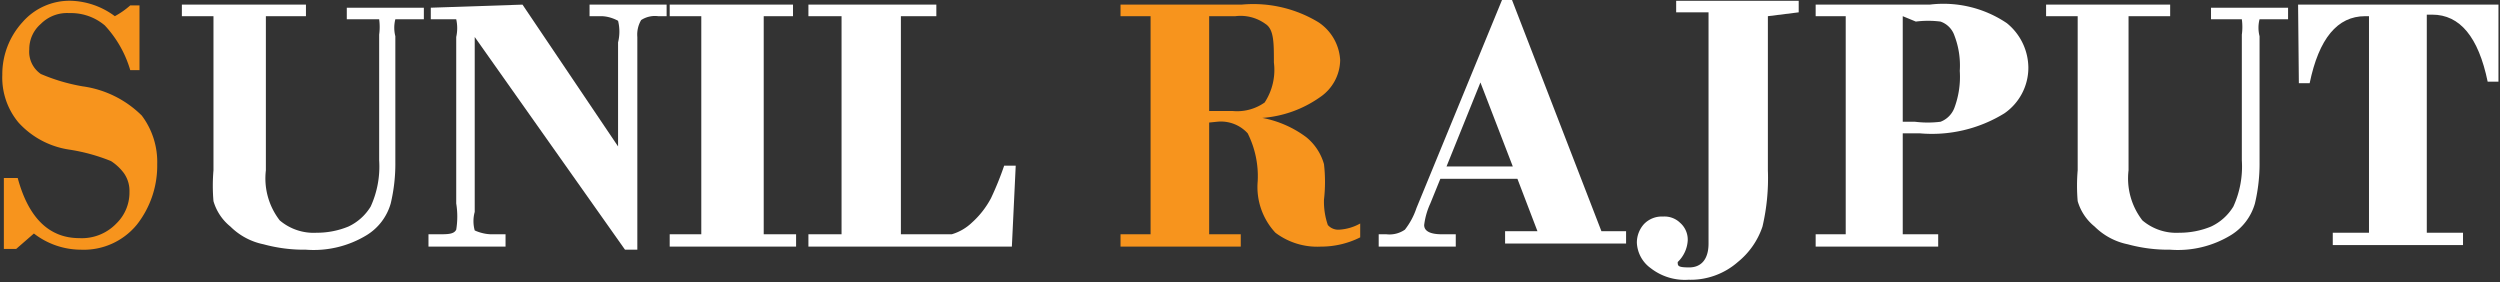 <svg id="Layer_1" data-name="Layer 1" xmlns="http://www.w3.org/2000/svg" viewBox="0 0 32.44 3.66"><rect x="0" y="0" width="32.44" height="3.66" fill="#333333" stroke="none"/><defs><style>.cls-1{fill:#f7941d;}.cls-2{fill:#fff;}</style></defs><path class="cls-1" d="M58.12,17.69l0,.84H58a1.45,1.45,0,0,0-.33-.58.68.68,0,0,0-.46-.16.48.48,0,0,0-.37.14.43.43,0,0,0-.15.33.35.35,0,0,0,.15.32,2.4,2.4,0,0,0,.54.16,1.35,1.35,0,0,1,.77.38,1,1,0,0,1,.2.63,1.24,1.24,0,0,1-.26.78.89.89,0,0,1-.73.33,1,1,0,0,1-.61-.21l-.23.2h-.16v-.92h.18c.14.52.41.78.8.78a.62.62,0,0,0,.48-.19.56.56,0,0,0,.17-.41.4.4,0,0,0-.07-.24.64.64,0,0,0-.17-.16,2.4,2.4,0,0,0-.55-.15,1.11,1.11,0,0,1-.65-.35.91.91,0,0,1-.21-.62,1,1,0,0,1,.26-.68.81.81,0,0,1,.63-.28,1,1,0,0,1,.57.2,1.05,1.05,0,0,0,.2-.14Z" transform="translate(-56.31 -17.62)"/><path class="cls-2" d="M59.76,17.83v2a.89.89,0,0,0,.18.65.68.68,0,0,0,.48.16,1.07,1.07,0,0,0,.41-.08.67.67,0,0,0,.29-.26,1.25,1.25,0,0,0,.11-.6V18.07a.75.75,0,0,0,0-.2s-.08,0-.2,0h-.22v-.15h1v.15h-.15c-.12,0-.19,0-.22,0a.44.44,0,0,0,0,.22v1.63a2.23,2.23,0,0,1-.06.54.71.71,0,0,1-.31.41,1.32,1.32,0,0,1-.79.19,2,2,0,0,1-.55-.07.85.85,0,0,1-.43-.23.66.66,0,0,1-.22-.33,2.35,2.35,0,0,1,0-.4v-2h-.41v-.15h1.61v.15Z" transform="translate(-56.31 -17.62)"/><path class="cls-2" d="M63.09,17.68l1.24,1.84V18.17a.58.58,0,0,0,0-.28s-.1-.06-.22-.06h-.15v-.15h1v.15h-.11a.33.33,0,0,0-.22.05.37.37,0,0,0-.05.22v2.76h-.16L62.47,18.1v2.27a.45.45,0,0,0,0,.24s.1.05.22.05h.18v.16h-1v-.16H62c.12,0,.2,0,.23-.06a1.06,1.06,0,0,0,0-.34V18.1a.53.53,0,0,0,0-.23s-.09,0-.2,0H61.9v-.15Z" transform="translate(-56.31 -17.62)"/><path class="cls-2" d="M66.22,17.83v2.83h.42v.16H65v-.16h.41V17.83H65v-.15h1.6v.15Z" transform="translate(-56.31 -17.62)"/><path class="cls-2" d="M69.44,20.82H66.8v-.16h.43V17.83H66.8v-.15h1.66v.15H68v2.83h.29l.37,0a.64.64,0,0,0,.26-.15,1.15,1.15,0,0,0,.25-.32,4.08,4.08,0,0,0,.17-.42h.15Z" transform="translate(-56.31 -17.62)"/><path class="cls-1" d="M72,19.21v1.45h.41v.16H70.85v-.16h.39V17.83h-.39v-.15h1.57a1.63,1.63,0,0,1,1,.23.63.63,0,0,1,.28.49.59.59,0,0,1-.26.48,1.49,1.49,0,0,1-.75.27h0a1.38,1.38,0,0,1,.57.25.69.69,0,0,1,.23.35,2,2,0,0,1,0,.46.93.93,0,0,0,.05.33.18.18,0,0,0,.15.06.63.63,0,0,0,.27-.08v.18a1.13,1.13,0,0,1-.51.12.9.9,0,0,1-.59-.18.87.87,0,0,1-.23-.67,1.24,1.24,0,0,0-.13-.62.47.47,0,0,0-.4-.15Zm0-1.38v1.23h.3a.62.62,0,0,0,.42-.11.77.77,0,0,0,.12-.52c0-.26,0-.43-.11-.5a.55.55,0,0,0-.39-.1Z" transform="translate(-56.31 -17.62)"/><path class="cls-2" d="M76,19.94H75l-.13.32a.94.94,0,0,0-.08.28c0,.08.08.12.23.12h.18v.16h-1v-.16h.1a.35.35,0,0,0,.24-.06.93.93,0,0,0,.15-.28l1.11-2.7h.13l1.16,3h.32v.16H75.84v-.16h.42Zm-.92-.16h.86l-.42-1.09Z" transform="translate(-56.31 -17.62)"/><path class="cls-2" d="M79.25,17.83v2a2.75,2.75,0,0,1-.07.73,1,1,0,0,1-.32.46.93.93,0,0,1-.64.23.72.72,0,0,1-.49-.15.43.43,0,0,1-.18-.33.36.36,0,0,1,.09-.24.32.32,0,0,1,.25-.1.29.29,0,0,1,.22.08.29.29,0,0,1,.1.23.42.42,0,0,1-.13.28c0,.05,0,.07.15.07s.25-.1.25-.31v-3h-.42v-.15h1.59v.15Z" transform="translate(-56.31 -17.62)"/><path class="cls-2" d="M81,19.35v1.31h.46v.16H79.87v-.16h.39V17.83h-.39v-.15h1.48a1.47,1.47,0,0,1,1,.24.75.75,0,0,1,.28.58.72.72,0,0,1-.31.59,1.79,1.79,0,0,1-1.1.26Zm0-1.52V19.2h.16a1.34,1.34,0,0,0,.33,0,.31.31,0,0,0,.18-.18,1.15,1.15,0,0,0,.07-.48,1.08,1.08,0,0,0-.07-.46.29.29,0,0,0-.18-.18,1.27,1.27,0,0,0-.32,0Z" transform="translate(-56.31 -17.62)"/><path class="cls-2" d="M83.93,17.83v2a.89.89,0,0,0,.18.65.68.68,0,0,0,.48.16,1.07,1.07,0,0,0,.41-.08.67.67,0,0,0,.29-.26,1.25,1.25,0,0,0,.11-.6V18.07a.75.75,0,0,0,0-.2s-.08,0-.2,0H85v-.15h1v.15h-.15c-.12,0-.19,0-.22,0a.44.44,0,0,0,0,.22v1.63a2.23,2.23,0,0,1-.06.54.71.71,0,0,1-.31.41,1.32,1.32,0,0,1-.79.19,2,2,0,0,1-.55-.07.85.85,0,0,1-.43-.23.66.66,0,0,1-.22-.33,2.35,2.35,0,0,1,0-.4v-2h-.41v-.15h1.61v.15Z" transform="translate(-56.31 -17.62)"/><path class="cls-2" d="M86.13,17.68h2.6l0,1h-.14q-.18-.87-.72-.87h-.07v2.83h.47v.16H86.58v-.16h.47V17.83H87q-.54,0-.72.87h-.14Z" transform="translate(-56.31 -17.62)"/></svg>